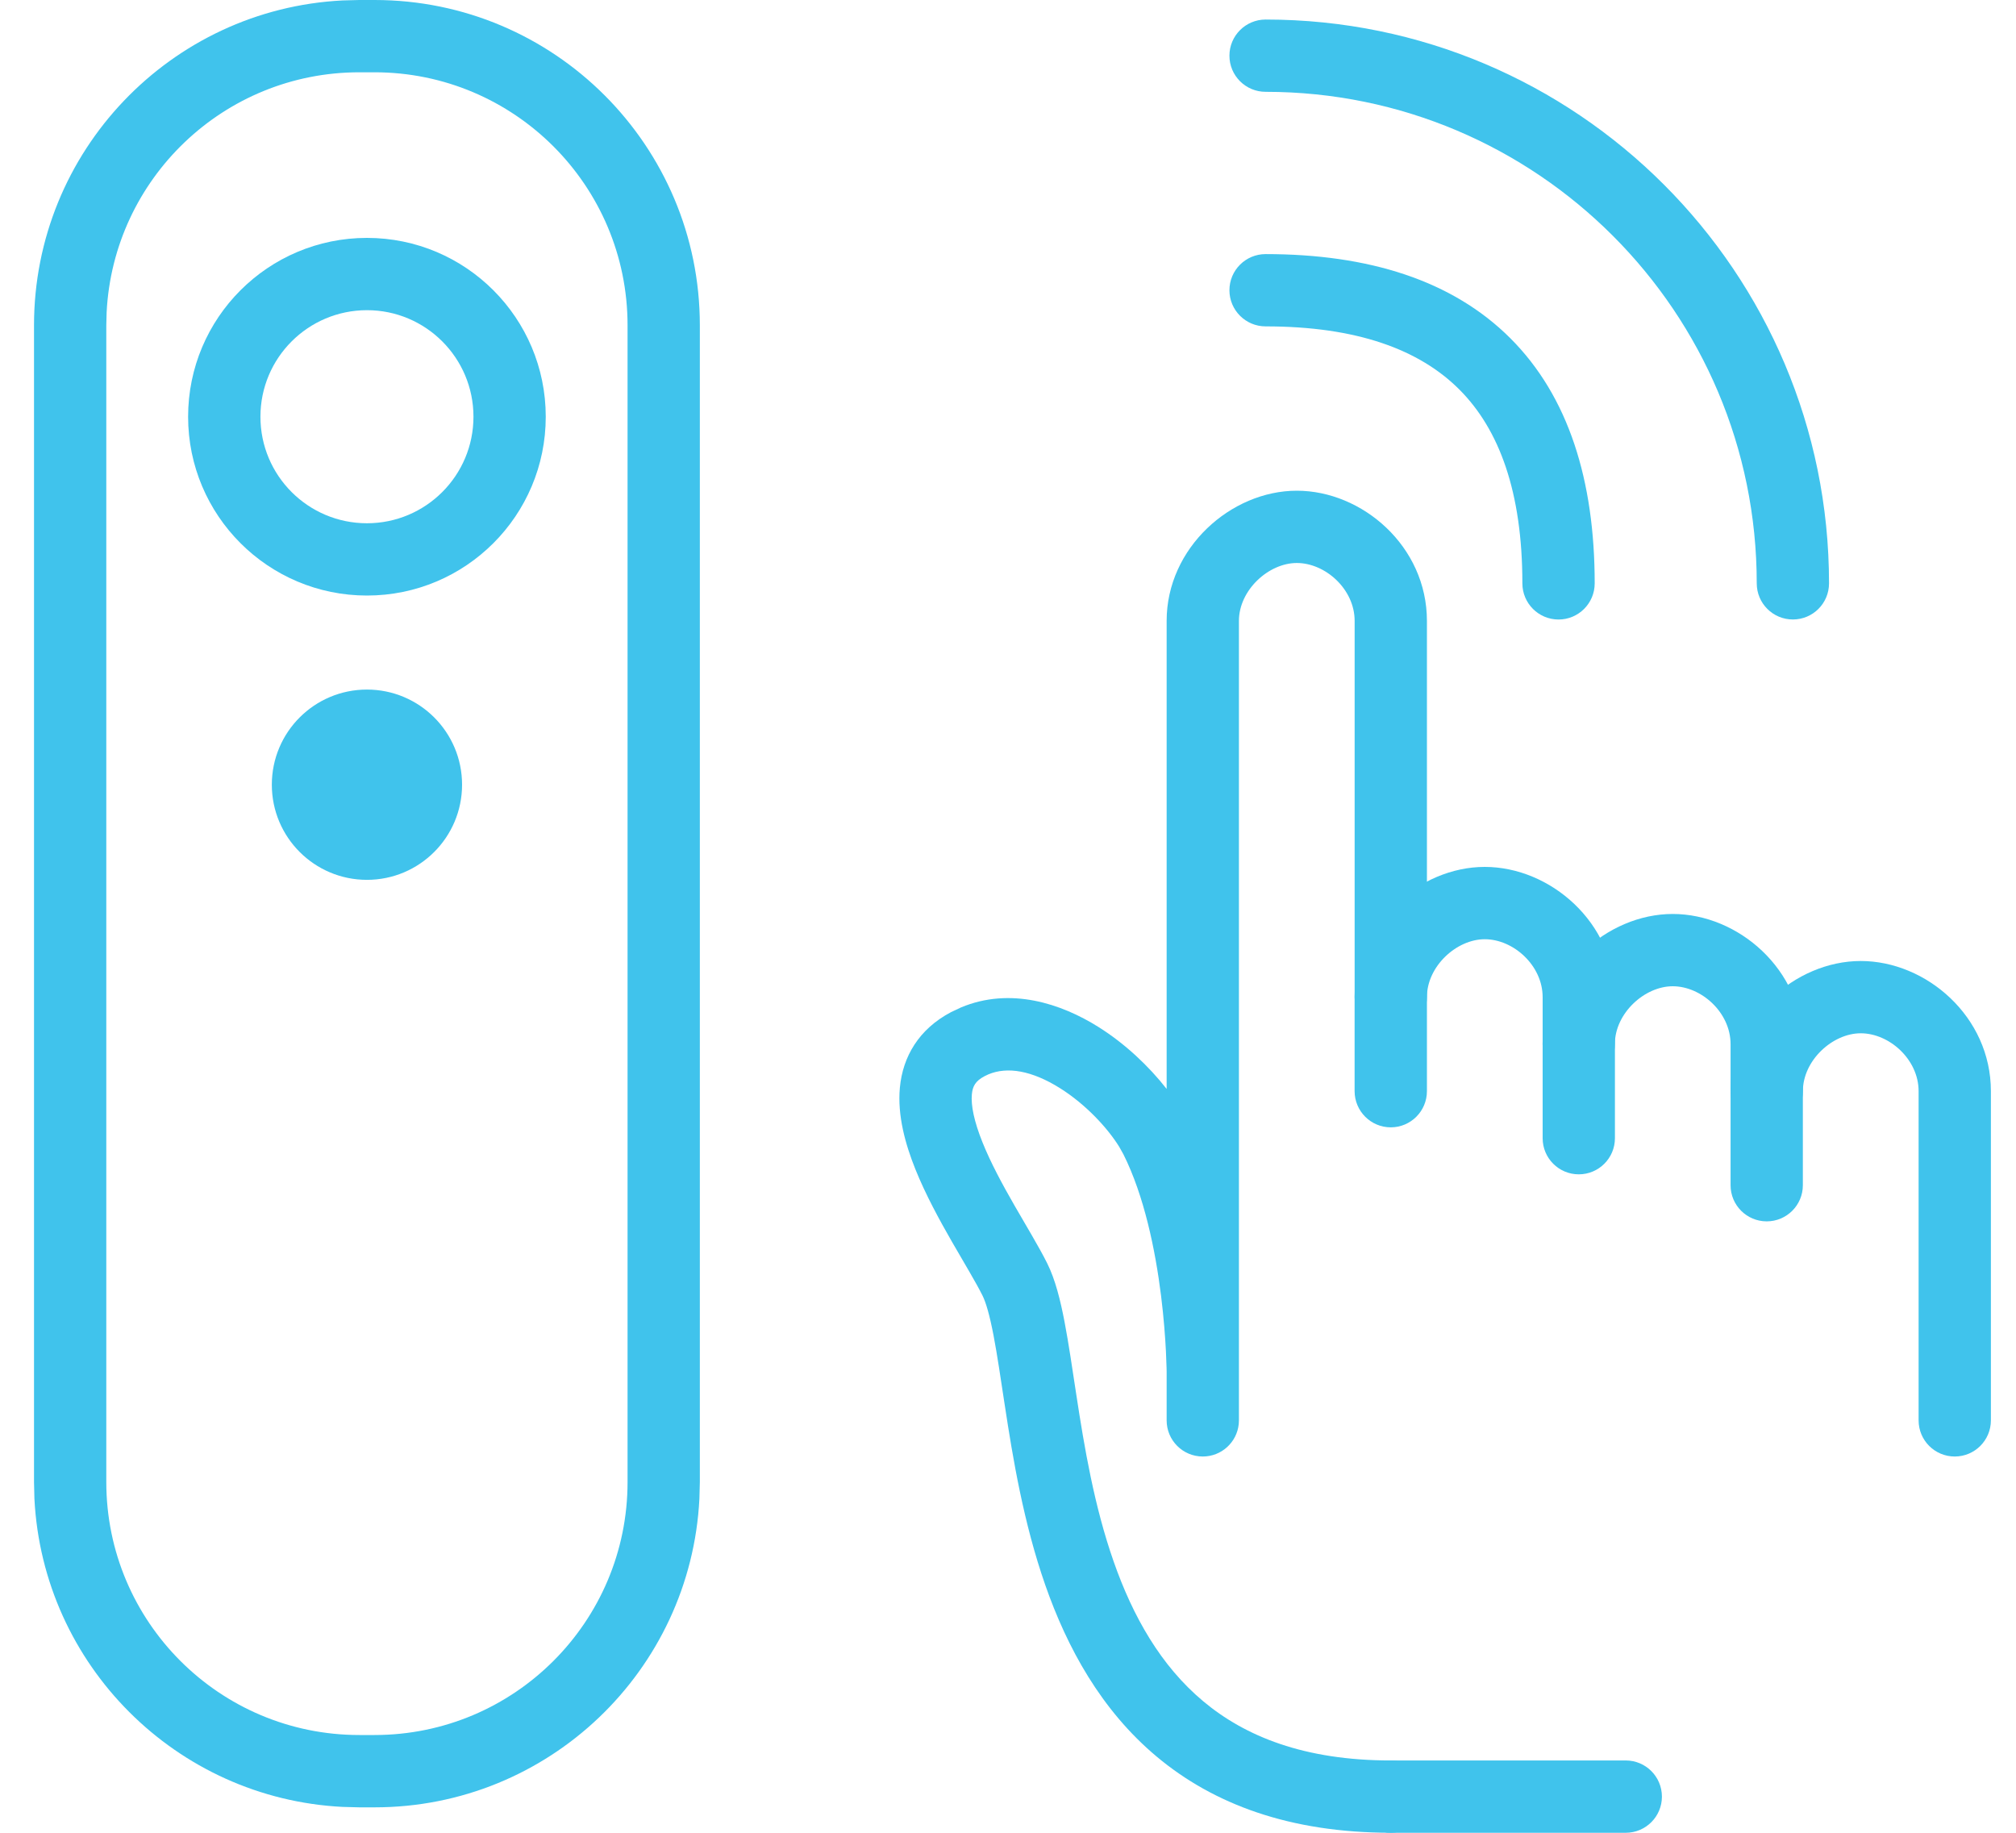 <?xml version="1.0" encoding="UTF-8"?>
<svg xmlns="http://www.w3.org/2000/svg" width="55" height="50" viewBox="0 0 55 50" fill="none">
  <path d="M12.917 11.369C12.917 9.764 11.616 8.462 10.011 8.462C8.406 8.463 7.105 9.764 7.105 11.369C7.105 12.974 8.406 14.275 10.011 14.275C11.616 14.275 12.917 12.974 12.917 11.369ZM14.889 11.369C14.889 14.063 12.705 16.247 10.011 16.247C7.317 16.247 5.132 14.063 5.132 11.369C5.132 8.674 7.317 6.49 10.011 6.49C12.705 6.49 14.889 8.674 14.889 11.369Z" fill="#40C3EC"></path>
  <path d="M12.606 21.407C12.606 22.841 11.444 24.003 10.011 24.003C8.577 24.003 7.416 22.841 7.416 21.407C7.416 19.974 8.577 18.812 10.011 18.812C11.444 18.812 12.606 19.974 12.606 21.407Z" fill="#40C3EC"></path>
  <path d="M10.218 47.333V49.306H9.803V47.333H10.218ZM17.121 40.431V8.875C17.121 5.063 14.03 1.972 10.218 1.972H9.803C6.11 1.972 3.094 4.872 2.909 8.52L2.9 8.875V40.431C2.9 44.243 5.99 47.333 9.803 47.333V49.306L9.346 49.294C4.808 49.064 1.169 45.425 0.939 40.887L0.928 40.431V8.875C0.928 4.127 4.657 0.249 9.346 0.012L9.803 0H10.218C15.12 0 19.093 3.973 19.093 8.875V40.431L19.081 40.887C18.844 45.577 14.966 49.306 10.218 49.306V47.333C14.03 47.333 17.121 44.243 17.121 40.431Z" fill="#40C3EC"></path>
  <path d="M36.957 27.202V16.938C36.957 16.072 36.157 15.359 35.379 15.359C34.609 15.359 33.8 16.099 33.8 16.938V38.749L33.795 38.849C33.745 39.347 33.325 39.735 32.814 39.735C32.27 39.735 31.828 39.294 31.828 38.749V37.412C31.828 37.388 31.827 37.356 31.826 37.318C31.824 37.216 31.818 37.064 31.809 36.873C31.79 36.491 31.751 35.955 31.675 35.343C31.519 34.097 31.216 32.626 30.65 31.493L30.533 31.284C30.218 30.775 29.625 30.13 28.918 29.686C28.151 29.205 27.482 29.092 26.964 29.31L26.863 29.358C26.606 29.493 26.534 29.639 26.514 29.856C26.486 30.152 26.573 30.59 26.805 31.166C27.029 31.724 27.348 32.314 27.679 32.89C27.991 33.434 28.348 34.02 28.567 34.459C28.793 34.91 28.933 35.488 29.042 36.058C29.154 36.643 29.254 37.332 29.362 38.039C29.582 39.481 29.852 41.084 30.38 42.593C30.906 44.098 31.667 45.443 32.826 46.412C33.967 47.367 35.578 48.027 37.943 48.027C38.487 48.027 38.929 48.468 38.929 49.013C38.929 49.557 38.487 49.999 37.943 49.999C35.18 49.999 33.103 49.215 31.56 47.925C30.035 46.649 29.113 44.946 28.518 43.245C27.924 41.546 27.632 39.78 27.412 38.336C27.299 37.6 27.208 36.967 27.105 36.429C26.999 35.877 26.898 35.531 26.803 35.341C26.617 34.97 26.328 34.497 25.969 33.873C25.629 33.281 25.253 32.593 24.974 31.9C24.703 31.225 24.479 30.437 24.55 29.672C24.629 28.828 25.066 28.076 25.944 27.613L26.215 27.485C27.569 26.917 28.956 27.382 29.966 28.016C30.694 28.472 31.344 29.088 31.828 29.707V16.938C31.828 14.946 33.584 13.387 35.379 13.387C37.163 13.387 38.929 14.901 38.929 16.938V27.202C38.929 27.746 38.487 28.188 37.943 28.188C37.398 28.188 36.957 27.747 36.957 27.202Z" fill="#40C3EC"></path>
  <path d="M42.086 31.051V27.202C42.085 26.335 41.286 25.623 40.507 25.623C39.737 25.623 38.929 26.362 38.929 27.202V29.768C38.929 30.313 38.487 30.755 37.943 30.755C37.398 30.755 36.957 30.313 36.956 29.768V27.202C36.957 25.209 38.713 23.65 40.507 23.65C42.292 23.651 44.057 25.165 44.058 27.202V31.051C44.058 31.596 43.616 32.037 43.072 32.037C42.527 32.037 42.086 31.596 42.086 31.051Z" fill="#40C3EC"></path>
  <path d="M47.213 32.334V28.485C47.213 27.619 46.414 26.906 45.635 26.906C44.865 26.906 44.056 27.645 44.056 28.485C44.056 29.03 43.615 29.471 43.07 29.471C42.526 29.471 42.084 29.03 42.084 28.485C42.084 26.492 43.84 24.934 45.635 24.934C47.419 24.934 49.185 26.448 49.185 28.485V32.334C49.185 32.879 48.743 33.32 48.199 33.32C47.654 33.32 47.213 32.879 47.213 32.334Z" fill="#40C3EC"></path>
  <path d="M44.353 48.027C44.898 48.027 45.34 48.469 45.34 49.014C45.34 49.558 44.898 50 44.353 50H37.943C37.398 50 36.956 49.558 36.956 49.014C36.956 48.469 37.398 48.027 37.943 48.027H44.353Z" fill="#40C3EC"></path>
  <path d="M52.343 38.749V29.768C52.343 28.902 51.544 28.189 50.764 28.189C49.995 28.189 49.186 28.929 49.186 29.768C49.186 30.313 48.745 30.755 48.2 30.755C47.655 30.755 47.214 30.313 47.214 29.768C47.214 27.776 48.97 26.217 50.764 26.217C52.549 26.217 54.315 27.731 54.315 29.768V38.749C54.315 39.294 53.873 39.735 53.329 39.735C52.784 39.735 52.343 39.294 52.343 38.749Z" fill="#40C3EC"></path>
  <path d="M41.533 15.915C41.533 13.421 40.901 11.714 39.813 10.626C38.725 9.537 37.02 8.904 34.528 8.904C33.983 8.904 33.541 8.462 33.541 7.918C33.541 7.373 33.983 6.932 34.528 6.932C37.333 6.932 39.624 7.646 41.208 9.231C42.792 10.816 43.506 13.108 43.506 15.915C43.506 16.459 43.064 16.901 42.52 16.901C41.975 16.901 41.533 16.459 41.533 15.915Z" fill="#40C3EC"></path>
  <path d="M47.927 15.914C47.927 8.509 41.926 2.505 34.528 2.505C33.983 2.505 33.541 2.064 33.541 1.519C33.541 0.975 33.983 0.533 34.528 0.533C43.017 0.533 49.899 7.421 49.899 15.914C49.899 16.459 49.458 16.9 48.913 16.9C48.368 16.9 47.927 16.459 47.927 15.914Z" fill="#40C3EC"></path>
</svg>
